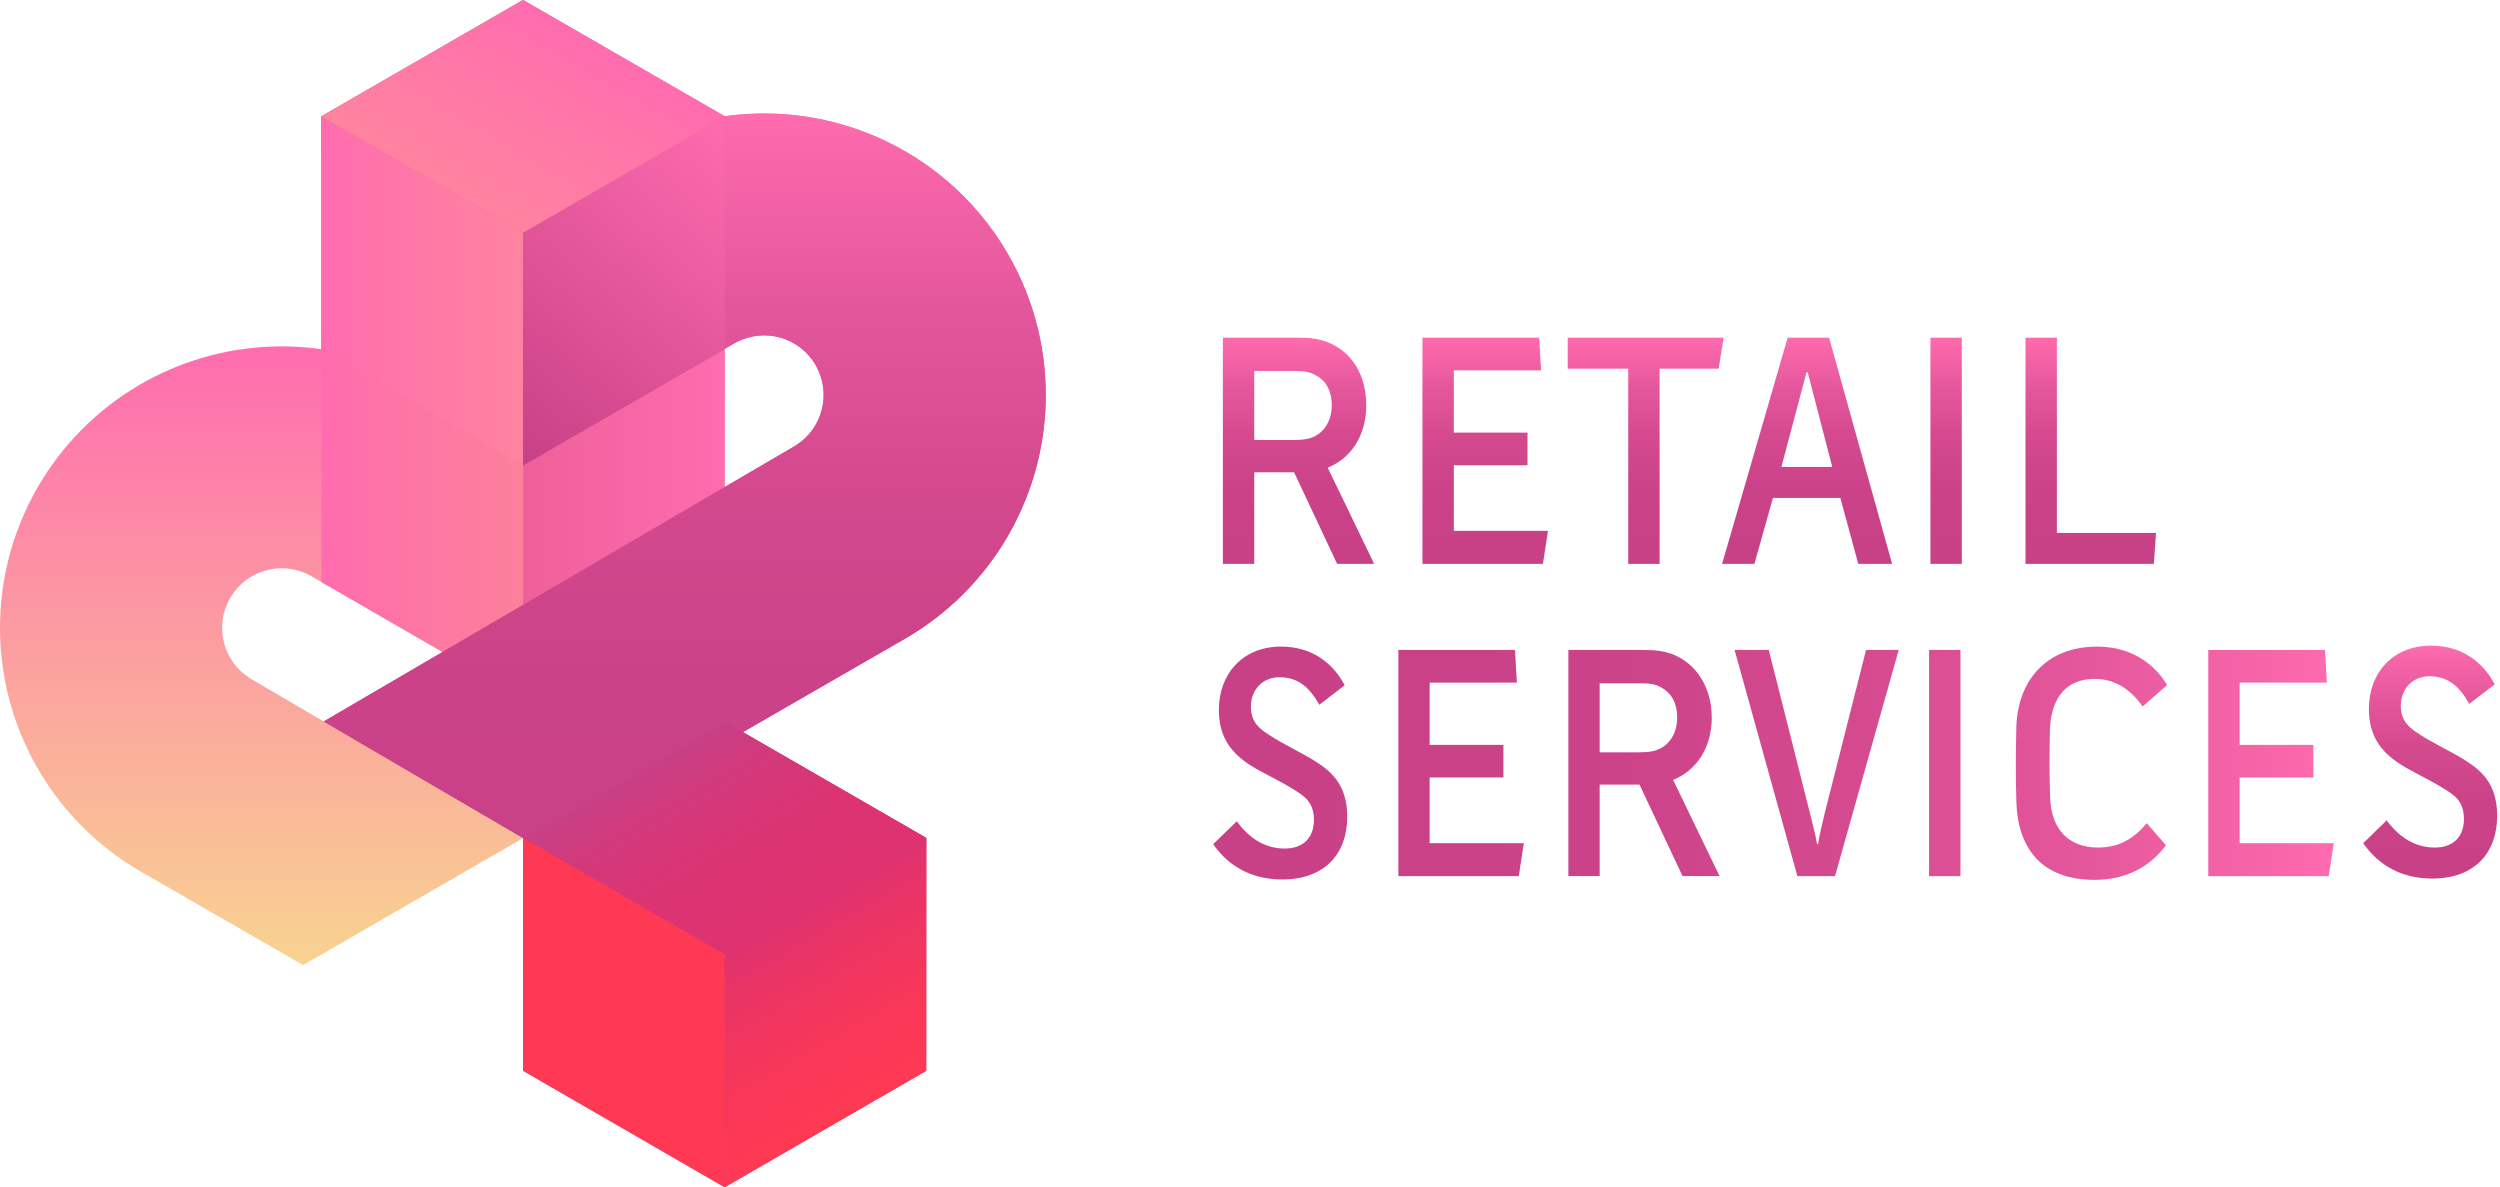 <?xml version="1.0" encoding="UTF-8"?> <svg xmlns="http://www.w3.org/2000/svg" width="737" height="350" viewBox="0 0 737 350" fill="none"><g clip-path="url(#clip0_42_4430)"><path d="M154.182 68.629L94.739 102.924L94.776 102.944L94.739 102.924L94.76 171.553L154.182 205.884L213.605 171.553L213.626 102.924L154.182 68.629Z" fill="#FF6CAF"></path><path d="M154.182 0L94.739 34.294L94.776 34.315L94.739 34.294L94.76 102.924L154.182 137.255L213.605 102.924L213.626 34.294L154.182 0Z" fill="#E0627D"></path><path d="M154.239 247.069L74.584 200.491C74.584 200.491 73.839 200.048 73.709 199.966C65.748 194.972 63.098 184.529 67.828 176.315C72.602 168.029 83.099 165.106 91.446 169.661C91.511 169.697 91.817 169.864 91.817 169.864L91.988 169.962L151.39 204.195V128.63L124.727 113.319L124.556 113.221L123.97 112.883L123.376 112.558C123.376 112.558 123.294 112.513 123.197 112.46C123.148 112.436 123.099 112.407 123.046 112.379C122.989 112.346 122.961 112.33 122.835 112.265C116.164 108.622 109.057 105.944 101.841 104.267C94.621 102.59 87.299 101.91 80.091 102.167C66.249 102.667 52.817 106.579 40.839 113.628C34.856 117.153 29.239 121.479 24.205 126.534C19.166 131.585 14.717 137.373 11.075 143.698C7.115 150.564 4.192 157.931 2.365 165.428C0.533 172.925 -0.216 180.548 0.053 188.037C0.537 201.35 4.18 214.281 10.749 225.913C14.034 231.725 18.063 237.207 22.784 242.181C27.502 247.155 32.919 251.611 38.877 255.348C39.203 255.555 39.366 255.653 39.504 255.738C39.752 255.889 39.874 255.966 39.992 256.035C40.188 256.153 40.318 256.231 40.448 256.308C40.819 256.528 41.124 256.711 41.153 256.727L41.498 256.931L89.346 284.501L154.235 247.065L154.239 247.069Z" fill="url(#paint0_linear_42_4430)"></path><path fill-rule="evenodd" clip-rule="evenodd" d="M154.162 137.255L154.182 205.884L94.76 171.549L94.739 102.92L154.162 137.255Z" fill="url(#paint1_linear_42_4430)"></path><path d="M213.634 212.742L154.19 247.037L154.227 247.057L154.19 247.037L154.211 315.666L213.634 350.001L273.057 315.666L273.081 247.037L213.634 212.742Z" fill="#D84078"></path><path fill-rule="evenodd" clip-rule="evenodd" d="M154.19 205.884L154.211 137.255L213.634 102.92L213.613 171.549L154.19 205.884Z" fill="url(#paint2_linear_42_4430)"></path><path fill-rule="evenodd" clip-rule="evenodd" d="M154.162 137.255L154.182 205.884L94.76 171.549L94.739 102.92L154.162 137.255Z" fill="url(#paint3_linear_42_4430)"></path><path d="M305.935 96.762C304.107 89.269 301.185 81.898 297.225 75.032C293.582 68.707 289.13 62.919 284.095 57.868C279.056 52.813 273.444 48.487 267.461 44.962C255.482 37.913 242.047 34.001 228.209 33.501C221.001 33.244 213.679 33.924 206.459 35.601C199.242 37.274 192.136 39.956 185.465 43.599C185.339 43.668 185.315 43.68 185.253 43.712C185.201 43.741 185.152 43.77 185.103 43.794C185.005 43.847 184.932 43.888 184.924 43.892L184.33 44.217L183.744 44.555L183.573 44.653L156.91 59.964V135.529L216.312 101.296L216.483 101.198C216.483 101.198 216.788 101.031 216.853 100.995C225.201 96.44 235.702 99.362 240.472 107.649C245.205 115.863 242.556 126.306 234.591 131.304C234.461 131.386 233.716 131.829 233.716 131.829L163.589 172.835L160.414 174.683L95.415 212.689L159.453 250.134L225.197 212.254L229.161 209.958L266.797 188.273L267.143 188.069C267.176 188.053 267.477 187.87 267.847 187.65C267.977 187.573 268.108 187.492 268.303 187.378C268.421 187.308 268.543 187.231 268.791 187.08C268.93 186.995 269.093 186.897 269.418 186.69C275.377 182.953 280.79 178.493 285.511 173.519C290.233 168.545 294.262 163.063 297.546 157.251C304.116 145.619 307.758 132.688 308.243 119.375C308.511 111.886 307.762 104.267 305.935 96.766V96.762Z" fill="url(#paint4_linear_42_4430)"></path><path d="M305.935 96.786C304.107 89.293 301.185 81.922 297.225 75.056C293.582 68.731 289.13 62.944 284.095 57.893C279.056 52.838 273.444 48.511 267.461 44.986C255.482 37.937 242.047 34.026 228.209 33.525C221.001 33.269 213.679 33.949 206.459 35.625C199.242 37.298 192.136 39.98 185.465 43.623C185.339 43.692 185.315 43.704 185.253 43.737C185.201 43.765 185.152 43.794 185.103 43.818C185.005 43.871 184.932 43.912 184.924 43.916L184.33 44.242L183.744 44.58L183.573 44.677L156.91 59.985V135.549L216.312 101.316L216.483 101.218C216.483 101.218 216.788 101.052 216.853 101.015C225.201 96.46 235.702 99.383 240.472 107.669C245.205 115.883 242.556 126.327 234.591 131.321C234.461 131.402 233.716 131.846 233.716 131.846L163.589 172.851L160.414 174.699L95.415 212.706L159.453 250.15L159.502 250.122L213.638 281.355L273.081 247.061L218.986 215.852L225.197 212.274L229.161 209.979L266.797 188.293L267.143 188.09C267.176 188.074 267.477 187.89 267.847 187.671C267.977 187.593 268.108 187.512 268.303 187.398C268.421 187.329 268.543 187.251 268.791 187.101C268.93 187.015 269.093 186.918 269.418 186.71C275.377 182.974 280.79 178.513 285.511 173.539C290.233 168.566 294.262 163.083 297.546 157.271C304.116 145.639 307.758 132.708 308.243 119.395C308.511 111.906 307.762 104.287 305.935 96.786Z" fill="url(#paint5_linear_42_4430)"></path><path fill-rule="evenodd" clip-rule="evenodd" d="M213.634 212.742L273.077 247.037L213.634 281.331L154.19 247.037L213.634 212.742Z" fill="url(#paint6_linear_42_4430)"></path><path fill-rule="evenodd" clip-rule="evenodd" d="M154.182 0L213.626 34.294L154.182 68.589L94.739 34.294L154.182 0Z" fill="#FF6CAF"></path><path fill-rule="evenodd" clip-rule="evenodd" d="M213.634 350.001L213.654 281.371L273.077 247.036L273.057 315.666L213.634 350.001Z" fill="url(#paint7_linear_42_4430)"></path><path fill-rule="evenodd" clip-rule="evenodd" d="M213.613 281.371L213.634 350.001L154.211 315.666L154.19 247.036L213.613 281.371Z" fill="url(#paint8_linear_42_4430)"></path><path fill-rule="evenodd" clip-rule="evenodd" d="M154.19 137.255L154.211 68.625L213.634 34.29L213.613 102.92L154.19 137.255Z" fill="#D8689F"></path><path fill-rule="evenodd" clip-rule="evenodd" d="M154.162 68.629L154.182 137.259L94.76 102.924L94.739 34.294L154.162 68.629Z" fill="#F06E96"></path><path fill-rule="evenodd" clip-rule="evenodd" d="M154.19 137.255L154.211 68.625L213.634 34.29L213.613 102.92L154.19 137.255Z" fill="url(#paint9_linear_42_4430)"></path><path fill-rule="evenodd" clip-rule="evenodd" d="M154.162 68.629L154.182 137.259L94.76 102.924L94.739 34.294L154.162 68.629Z" fill="url(#paint10_linear_42_4430)"></path><path fill-rule="evenodd" clip-rule="evenodd" d="M154.19 68.589L94.747 34.294L154.19 0L213.634 34.294L154.19 68.589Z" fill="url(#paint11_linear_42_4430)"></path><path d="M397.165 240.817C397.165 231 392.151 227.113 386.974 223.947C384.292 222.258 377.454 218.88 374.503 216.893C371.337 214.907 368.764 212.925 368.764 208.367C368.764 203.002 372.546 199.543 377.373 199.649C382.924 199.73 386.144 202.811 388.932 207.772L396.412 202.009C393.087 195.68 386.974 190.613 377.641 190.613C366.351 190.613 359.322 198.66 359.322 209.254C359.322 217.003 362.647 221.859 368.842 225.746C372.273 227.919 376.888 229.901 381.605 232.881C384.475 234.676 387.344 236.446 387.344 241.705C387.344 246.963 384.206 250.15 378.736 250.15C373.266 250.15 368.492 247.468 364.605 242.103L357.657 248.864C362.456 255.811 369.509 259.267 378.012 259.267C390.588 259.267 397.161 251.623 397.161 240.817H397.165ZM449.217 248.567H421.459V229.205H443.21V219.58H421.459V201.236H447.178L446.617 191.61H412.237V258.278H447.744L449.217 248.571V248.567ZM471.582 231.297H483.328L496.015 258.274H506.931L493.227 229.901C499.987 227.219 504.623 220.569 504.623 211.558C504.623 202.546 499.983 195.469 492.877 192.782C490.651 192.005 488.424 191.602 483.972 191.602H462.355V258.27H471.582V231.293V231.297ZM471.582 201.423H483.328C486.491 201.423 488.156 201.716 489.816 202.709C492.58 204.211 494.428 207.081 494.428 211.562C494.428 216.043 492.311 219.177 489.442 220.679C488.046 221.379 486.385 221.778 483.434 221.778H471.582V201.423ZM537.904 239.828C537.179 242.832 536.455 245.807 535.946 248.868H535.678C535.303 246.67 535.035 245.595 533.748 240.418L521.436 191.61H511.355L529.861 258.278H540.965L559.736 191.61H550.106L537.904 239.828ZM577.945 191.61H568.694V258.278H577.945V191.61ZM617.527 200.137C623.697 200.137 628.202 203.409 631.662 208.265L638.874 201.936C634.824 195.285 627.877 190.621 618.251 190.621C602.992 190.621 594.759 200.947 594.409 214.435C594.221 222.156 594.221 229.209 594.409 236.047C594.759 250.447 602.158 259.381 617.527 259.381C626.965 259.381 633.884 255.412 638.524 249.161L632.867 242.698C629.086 247.175 624.82 249.857 618.544 249.857C609.854 249.857 604.653 244.493 604.384 235.054C604.116 228.509 604.197 221.379 604.303 215.717C604.49 205.391 609.37 200.137 617.522 200.137H617.527ZM660.25 248.571V229.209H681.972V219.584H660.25V201.24H685.969L685.407 191.614H650.999V258.282H686.506L687.983 248.575H660.254L660.25 248.571Z" fill="url(#paint12_linear_42_4430)"></path><path d="M736.16 240.549C736.16 230.707 731.17 226.845 725.997 223.678C723.315 221.989 716.477 218.611 713.498 216.625C710.36 214.639 707.759 212.657 707.759 208.094C707.759 202.73 711.565 199.274 716.368 199.352C721.919 199.457 725.163 202.542 727.927 207.504L735.436 201.741C732.082 195.383 725.997 190.344 716.636 190.344C705.374 190.344 698.345 198.363 698.345 208.981C698.345 216.735 701.671 221.586 707.865 225.449C711.272 227.647 715.912 229.633 720.629 232.608C723.498 234.378 726.368 236.173 726.368 241.432C726.368 246.69 723.205 249.853 717.76 249.853C712.314 249.853 707.487 247.171 703.6 241.835L696.681 248.567C701.479 255.514 708.508 258.998 717.007 258.998C729.583 258.998 736.156 251.355 736.156 240.549H736.16Z" fill="url(#paint13_linear_42_4430)"></path><path d="M402.765 119.489C402.765 111.202 399.066 103.746 391.019 100.742C388.793 99.94 386.595 99.537 382.142 99.537H360.502V166.233H369.753V139.229H381.499L394.186 166.233H405.102L391.398 137.861C398.158 135.179 402.77 128.528 402.77 119.489H402.765ZM387.613 128.61C385.736 129.55 383.644 129.709 381.577 129.709H369.749V109.354H381.495C384.633 109.354 386.294 109.676 387.959 110.669C390.747 112.146 392.598 115.016 392.598 119.493C392.598 123.97 390.478 127.136 387.609 128.614L387.613 128.61ZM428.59 137.165H450.312V127.535H428.59V109.167H454.309L453.747 99.537H419.339V166.233H454.846L456.348 156.498H428.59V137.161V137.165ZM462.164 99.537V108.683H479.999V166.233H489.25V108.683H506.654L508.131 99.537H462.164ZM527.012 99.537L507.675 166.233H517.195L522.665 146.791H542.535L547.818 166.233H557.794L539.21 99.537H527.008H527.012ZM525.16 137.645L532.56 109.753H532.91L540.15 137.645H525.16ZM569.088 166.233H578.34V99.537H569.088V166.233ZM606.366 99.537H597.115V166.233H634.954L635.597 157.117H606.366V99.537Z" fill="url(#paint14_linear_42_4430)"></path></g><defs><linearGradient id="paint0_linear_42_4430" x1="77.12" y1="284.501" x2="77.12" y2="102.114" gradientUnits="userSpaceOnUse"><stop stop-color="#F8D390"></stop><stop offset="1" stop-color="#FF6CAF"></stop></linearGradient><linearGradient id="paint1_linear_42_4430" x1="167.251" y1="190.312" x2="81.67" y2="118.5" gradientUnits="userSpaceOnUse"><stop stop-color="#F8D390"></stop><stop offset="1" stop-color="#FF6CAF"></stop></linearGradient><linearGradient id="paint2_linear_42_4430" x1="213.634" y1="154.402" x2="154.19" y2="154.402" gradientUnits="userSpaceOnUse"><stop stop-color="#FF6CAF"></stop><stop offset="1" stop-color="#EF609A"></stop></linearGradient><linearGradient id="paint3_linear_42_4430" x1="154.182" y1="154.406" x2="94.739" y2="154.406" gradientUnits="userSpaceOnUse"><stop stop-color="#FC809A"></stop><stop offset="0.64" stop-color="#FD74A6"></stop><stop offset="1" stop-color="#FF6CAF"></stop></linearGradient><linearGradient id="paint4_linear_42_4430" x1="201.855" y1="250.126" x2="201.855" y2="33.448" gradientUnits="userSpaceOnUse"><stop stop-color="#C84086"></stop><stop offset="1" stop-color="#FF6CAF"></stop></linearGradient><linearGradient id="paint5_linear_42_4430" x1="201.855" y1="281.355" x2="201.855" y2="33.472" gradientUnits="userSpaceOnUse"><stop stop-color="#C84086"></stop><stop offset="0.03" stop-color="#C84086"></stop><stop offset="0.33" stop-color="#CB4288"></stop><stop offset="0.57" stop-color="#D54A8F"></stop><stop offset="0.78" stop-color="#E5579C"></stop><stop offset="0.99" stop-color="#FD6AAD"></stop><stop offset="1" stop-color="#FF6CAF"></stop></linearGradient><linearGradient id="paint6_linear_42_4430" x1="228.498" y1="272.78" x2="198.774" y2="221.297" gradientUnits="userSpaceOnUse"><stop stop-color="#DF3270"></stop><stop offset="0.43" stop-color="#DB3473"></stop><stop offset="0.8" stop-color="#D13A7D"></stop><stop offset="1" stop-color="#C84086"></stop></linearGradient><linearGradient id="paint7_linear_42_4430" x1="258.217" y1="324.258" x2="228.498" y2="272.78" gradientUnits="userSpaceOnUse"><stop stop-color="#FF3954"></stop><stop offset="0.34" stop-color="#F93758"></stop><stop offset="0.77" stop-color="#EA3465"></stop><stop offset="1" stop-color="#DF3270"></stop></linearGradient><linearGradient id="paint8_linear_42_4430" x1="191.822" y1="253.675" x2="176.006" y2="343.362" gradientUnits="userSpaceOnUse"><stop stop-color="#FF3954"></stop><stop offset="1" stop-color="#FF3954"></stop></linearGradient><linearGradient id="paint9_linear_42_4430" x1="221.542" y1="40.929" x2="146.282" y2="130.62" gradientUnits="userSpaceOnUse"><stop stop-color="#FF6CAF"></stop><stop offset="1" stop-color="#C84086"></stop></linearGradient><linearGradient id="paint10_linear_42_4430" x1="154.182" y1="85.777" x2="94.739" y2="85.777" gradientUnits="userSpaceOnUse"><stop stop-color="#FF83A0"></stop><stop offset="0.6" stop-color="#FF76A7"></stop><stop offset="1" stop-color="#FF6CAF"></stop></linearGradient><linearGradient id="paint11_linear_42_4430" x1="139.329" y1="60.042" x2="169.053" y2="8.559" gradientUnits="userSpaceOnUse"><stop stop-color="#FF83A0"></stop><stop offset="0.6" stop-color="#FF76A7"></stop><stop offset="1" stop-color="#FF6CAF"></stop></linearGradient><linearGradient id="paint12_linear_42_4430" x1="357.661" y1="224.993" x2="687.979" y2="224.993" gradientUnits="userSpaceOnUse"><stop stop-color="#C84086"></stop><stop offset="0.03" stop-color="#C84086"></stop><stop offset="0.33" stop-color="#CB4288"></stop><stop offset="0.57" stop-color="#D54A8F"></stop><stop offset="0.78" stop-color="#E5579C"></stop><stop offset="0.99" stop-color="#FD6AAD"></stop><stop offset="1" stop-color="#FF6CAF"></stop></linearGradient><linearGradient id="paint13_linear_42_4430" x1="716.42" y1="258.998" x2="716.42" y2="190.344" gradientUnits="userSpaceOnUse"><stop stop-color="#C84086"></stop><stop offset="0.03" stop-color="#C84086"></stop><stop offset="0.33" stop-color="#CB4288"></stop><stop offset="0.57" stop-color="#D54A8F"></stop><stop offset="0.78" stop-color="#E5579C"></stop><stop offset="0.99" stop-color="#FD6AAD"></stop><stop offset="1" stop-color="#FF6CAF"></stop></linearGradient><linearGradient id="paint14_linear_42_4430" x1="498.05" y1="166.233" x2="498.05" y2="99.537" gradientUnits="userSpaceOnUse"><stop stop-color="#C84086"></stop><stop offset="0.03" stop-color="#C84086"></stop><stop offset="0.33" stop-color="#CB4288"></stop><stop offset="0.57" stop-color="#D54A8F"></stop><stop offset="0.78" stop-color="#E5579C"></stop><stop offset="0.99" stop-color="#FD6AAD"></stop><stop offset="1" stop-color="#FF6CAF"></stop></linearGradient><clipPath id="clip0_42_4430"><rect width="736.16" height="350.001" fill="white"></rect></clipPath></defs></svg> 